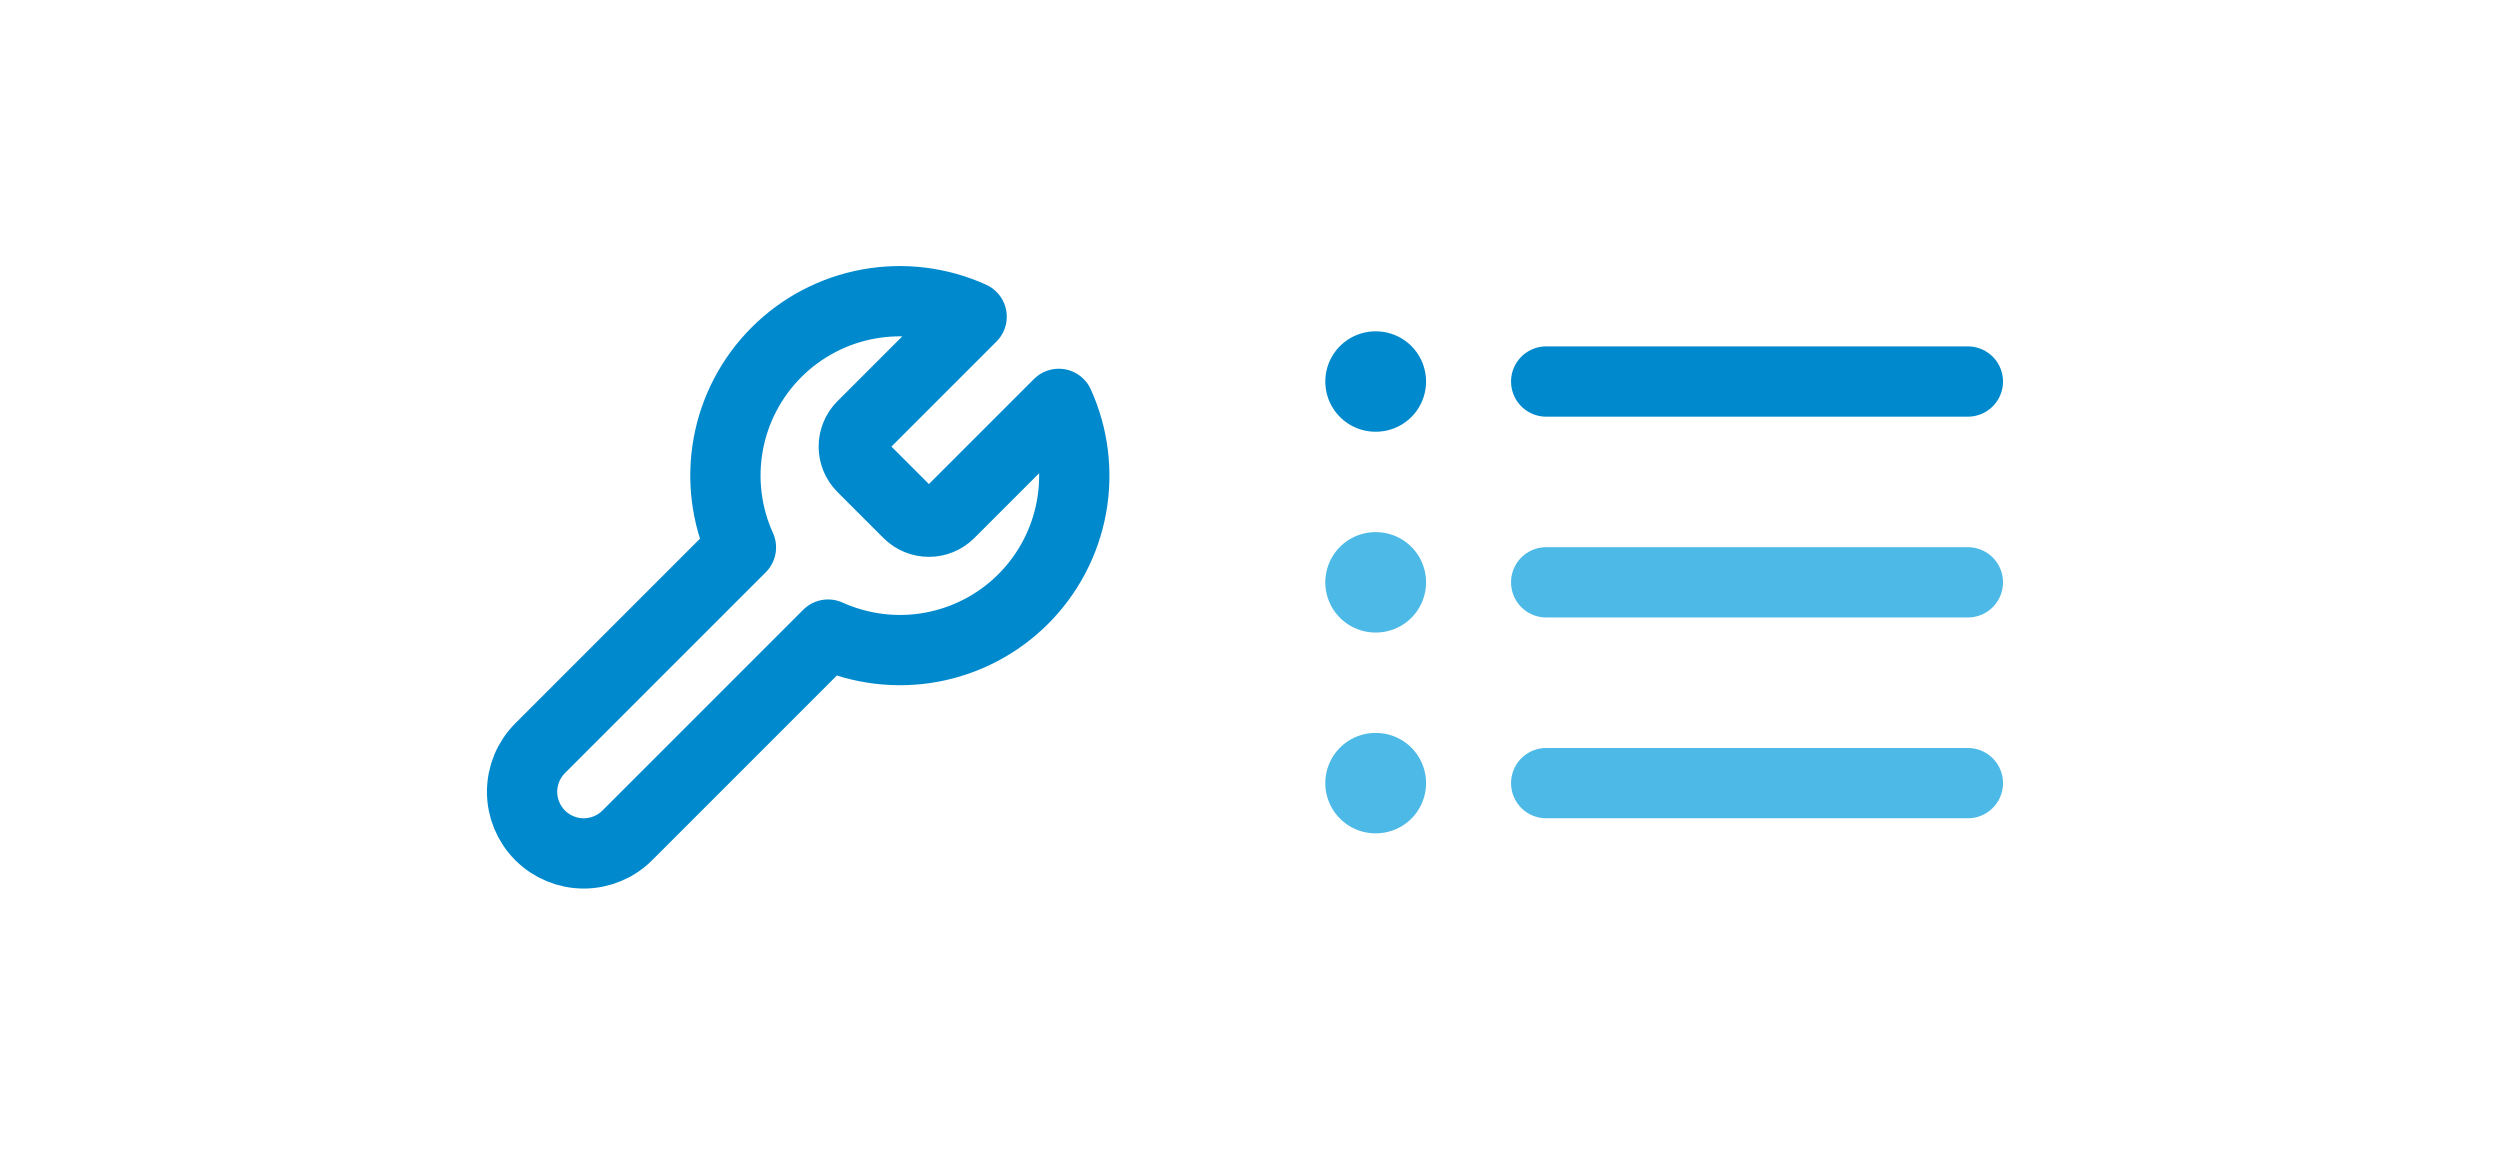 <svg width="249" height="116" viewBox="0 0 249 116" fill="none" xmlns="http://www.w3.org/2000/svg">
<path d="M154 38H196" stroke="#0089CC" stroke-width="7" stroke-linecap="round" stroke-linejoin="round"/>
<path d="M154 58H196" stroke="#4CB9E7" stroke-width="7" stroke-linecap="round" stroke-linejoin="round"/>
<path d="M154 78H196" stroke="#4CB9E7" stroke-width="7" stroke-linecap="round" stroke-linejoin="round"/>
<path d="M137 38H137.036" stroke="#0089CC" stroke-width="10" stroke-linecap="round" stroke-linejoin="round"/>
<path d="M137 58H137.036" stroke="#4CB9E7" stroke-width="10" stroke-linecap="round" stroke-linejoin="round"/>
<path d="M137 78H137.036" stroke="#4CB9E7" stroke-width="10" stroke-linecap="round" stroke-linejoin="round"/>
<path d="M85.863 42.455C85.333 42.996 85.036 43.723 85.036 44.48C85.036 45.238 85.333 45.965 85.863 46.506L90.494 51.137C91.035 51.667 91.762 51.964 92.52 51.964C93.277 51.964 94.004 51.667 94.545 51.137L105.456 40.226C106.911 43.442 107.351 47.025 106.719 50.498C106.086 53.97 104.41 57.167 101.914 59.663C99.418 62.159 96.221 63.835 92.749 64.468C89.276 65.1 85.693 64.66 82.477 63.205L62.48 83.202C61.329 84.353 59.767 85 58.139 85C56.511 85 54.949 84.353 53.798 83.202C52.647 82.051 52 80.489 52 78.861C52 77.233 52.647 75.671 53.798 74.52L73.796 54.523C72.34 51.307 71.9 47.724 72.532 44.251C73.165 40.779 74.841 37.582 77.337 35.086C79.833 32.59 83.03 30.914 86.502 30.281C89.975 29.648 93.558 30.089 96.774 31.544L85.892 42.426L85.863 42.455Z" stroke="#0089CC" stroke-width="7" stroke-linecap="round" stroke-linejoin="round"/>
</svg>
